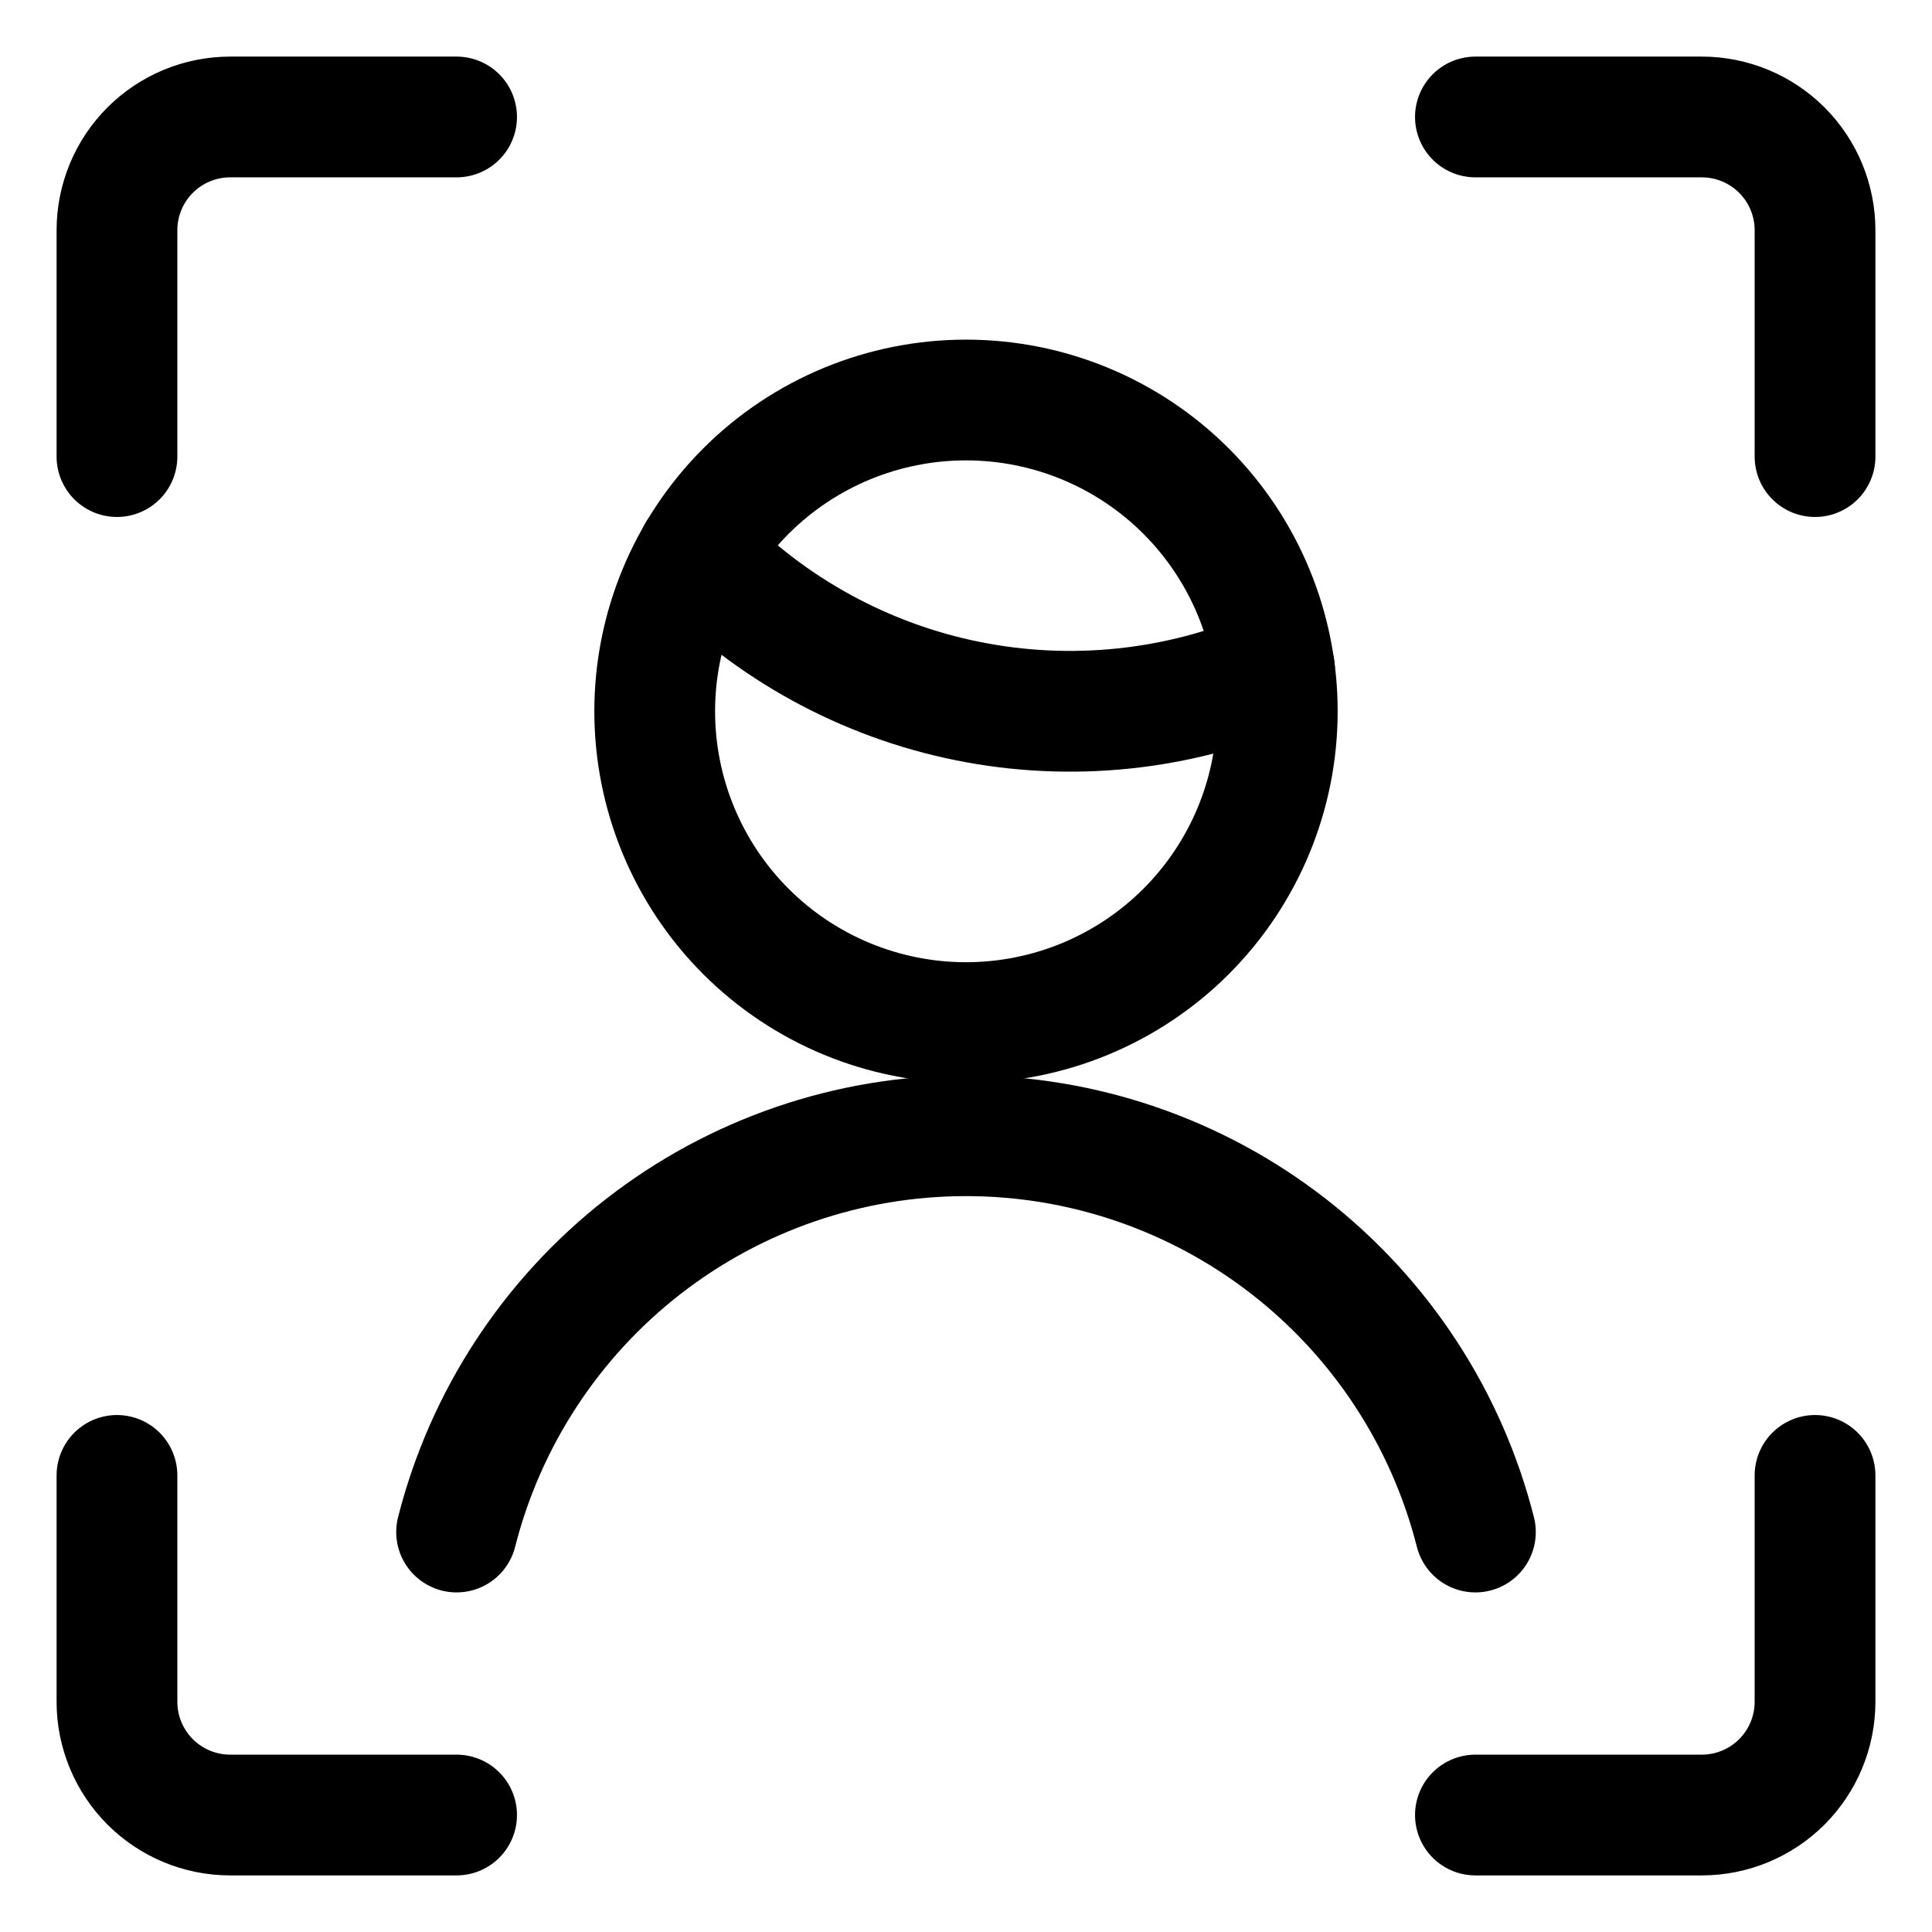 <svg xmlns="http://www.w3.org/2000/svg" width="48" height="48" viewBox="0 0 48 48" fill="none">
  <path d="M45.094 36.656V42.281C45.094 43.027 44.797 43.742 44.27 44.27C43.742 44.797 43.027 45.094 42.281 45.094H36.656" stroke="black" stroke-width="3" stroke-linecap="round" stroke-linejoin="round"/>
  <path d="M36.656 2.906H42.281C43.027 2.906 43.742 3.203 44.27 3.73C44.797 4.257 45.094 4.973 45.094 5.719V11.344" stroke="black" stroke-width="3" stroke-linecap="round" stroke-linejoin="round"/>
  <path d="M2.906 11.344V5.719C2.906 4.973 3.203 4.257 3.73 3.73C4.257 3.203 4.973 2.906 5.719 2.906H11.344" stroke="black" stroke-width="3" stroke-linecap="round" stroke-linejoin="round"/>
  <path d="M11.344 45.094H5.719C4.973 45.094 4.257 44.797 3.73 44.27C3.203 43.742 2.906 43.027 2.906 42.281V36.656" stroke="black" stroke-width="3" stroke-linecap="round" stroke-linejoin="round"/>
  <path d="M17.334 13.746C19.148 15.624 21.491 16.905 24.051 17.42C26.61 17.934 29.266 17.657 31.665 16.626" stroke="black" stroke-width="3" stroke-linecap="round" stroke-linejoin="round"/>
  <path d="M16.266 17.672C16.266 19.723 17.081 21.69 18.531 23.141C19.981 24.591 21.949 25.406 24 25.406C26.051 25.406 28.019 24.591 29.469 23.141C30.919 21.69 31.734 19.723 31.734 17.672C31.734 15.621 30.919 13.653 29.469 12.203C28.019 10.752 26.051 9.938 24 9.938C21.949 9.938 19.981 10.752 18.531 12.203C17.081 13.653 16.266 15.621 16.266 17.672Z" stroke="black" stroke-width="3" stroke-linecap="round" stroke-linejoin="round"/>
  <path d="M36.656 38.063C35.942 35.248 34.309 32.752 32.017 30.968C29.725 29.185 26.904 28.217 24 28.217C21.096 28.217 18.275 29.185 15.983 30.968C13.691 32.752 12.058 35.248 11.344 38.063" stroke="black" stroke-width="3" stroke-linecap="round" stroke-linejoin="round"/>
</svg>